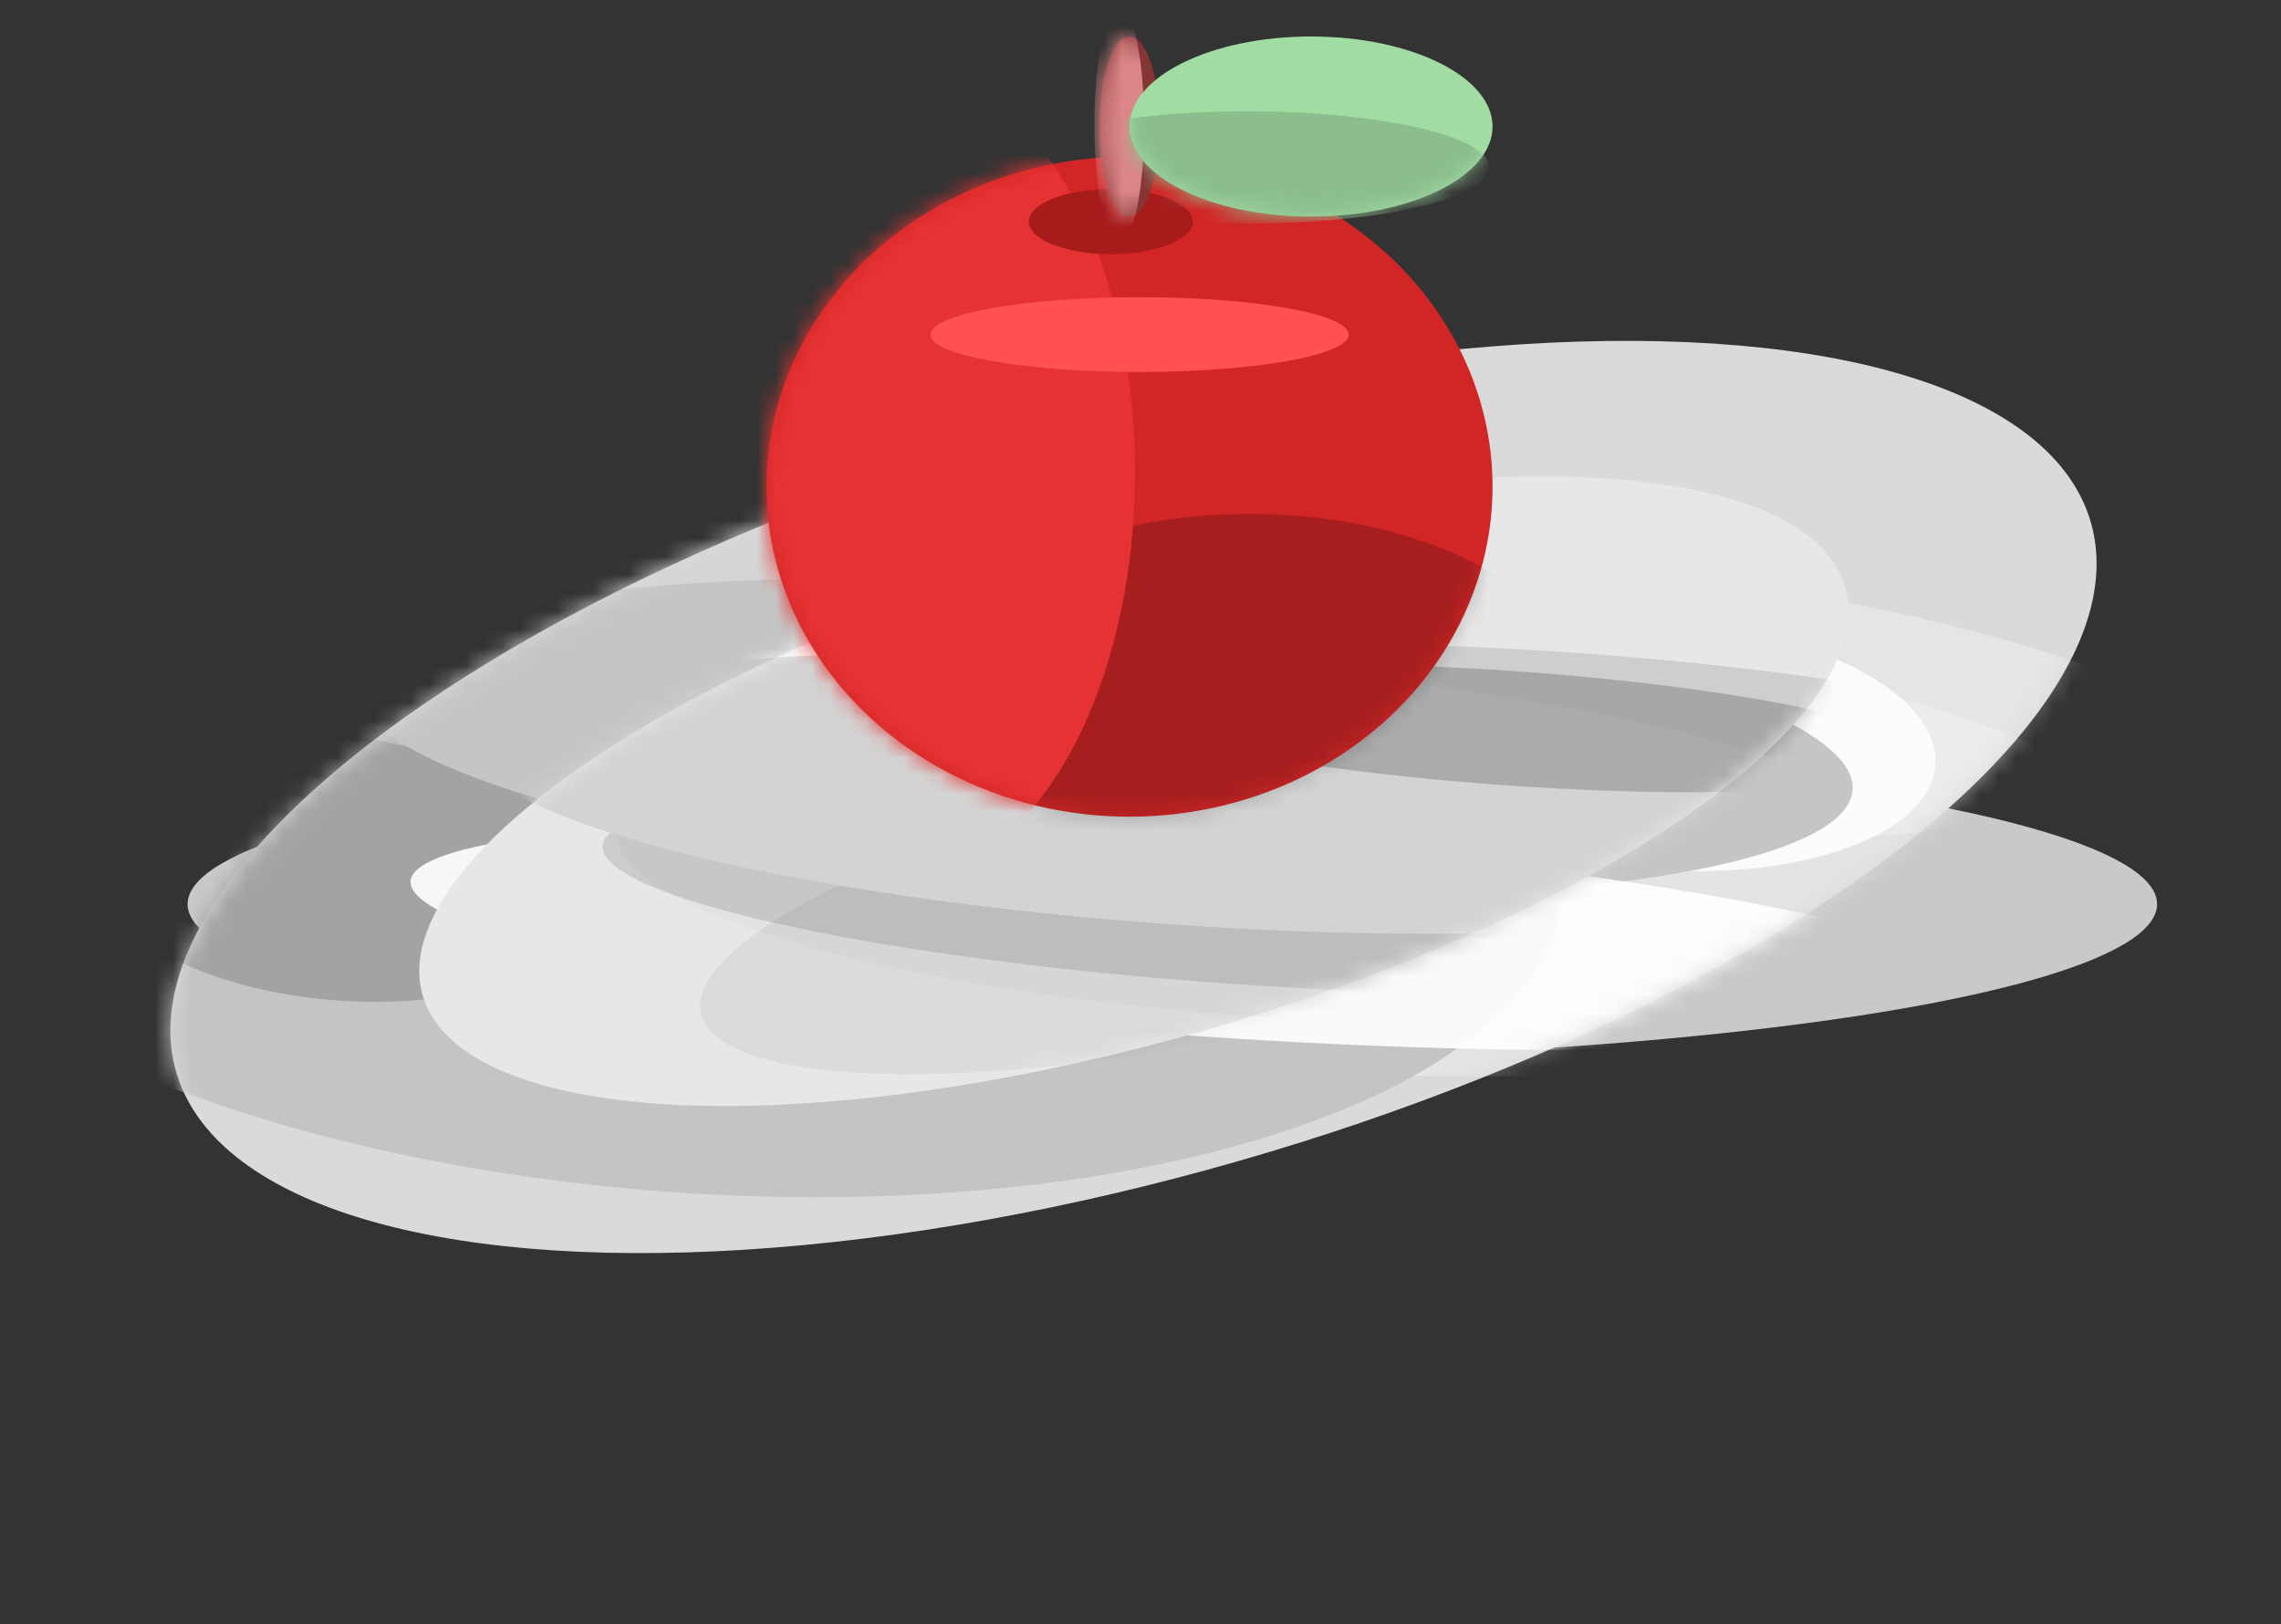 <?xml version="1.0" encoding="UTF-8"?> <svg xmlns="http://www.w3.org/2000/svg" width="125" height="89" viewBox="0 0 125 89" fill="none"><rect x="0" y="0" width="125" height="89" fill="#333333" stroke="none"/><mask id="mask0_2364_3548" style="mask-type:luminance" maskUnits="userSpaceOnUse" x="0" y="0" width="125" height="89"><rect width="125" height="89" fill="white"></rect></mask><g mask="url(#mask0_2364_3548)"><ellipse cx="64.245" cy="49.549" rx="53.965" ry="8.53" fill="#C9C9C9"></ellipse><ellipse cx="62.115" cy="43.677" rx="54.581" ry="20.766" transform="rotate(-16 62.115 43.677)" fill="#DADADA"></ellipse><mask id="mask1_2364_3548" style="mask-type:luminance" maskUnits="userSpaceOnUse" x="9" y="18" width="106" height="51"><ellipse cx="62.115" cy="43.677" rx="54.581" ry="20.766" transform="rotate(-16 62.115 43.677)" fill="white"></ellipse></mask><g mask="url(#mask1_2364_3548)"><ellipse opacity="0.261" cx="67.385" cy="45.369" rx="53.496" ry="13.134" transform="rotate(4 67.385 45.369)" fill="white"></ellipse><ellipse opacity="0.84" cx="91.23" cy="40.878" rx="14.864" ry="6.805" transform="rotate(4 91.23 40.878)" fill="white"></ellipse><ellipse cx="38.313" cy="45.375" rx="47.561" ry="20.011" transform="rotate(4 38.313 45.375)" fill="#C4C4C4"></ellipse><ellipse opacity="0.171" cx="19.07" cy="47.333" rx="14.744" ry="7.519" transform="rotate(4 19.07 47.333)" fill="black"></ellipse><ellipse opacity="0.291" cx="60.372" cy="36.675" rx="60.224" ry="8.802" transform="rotate(4 60.372 36.675)" fill="white"></ellipse><ellipse cx="60.472" cy="40.416" rx="41.15" ry="8.275" transform="rotate(4 60.472 40.416)" fill="#C5C5C5"></ellipse><ellipse opacity="0.909" cx="65.715" cy="51.312" rx="43.318" ry="5.464" transform="rotate(4 65.715 51.312)" fill="white"></ellipse></g><ellipse cx="62.137" cy="43.361" rx="40.55" ry="13.669" transform="rotate(-16 62.137 43.361)" fill="#E7E7E7"></ellipse><mask id="mask2_2364_3548" style="mask-type:luminance" maskUnits="userSpaceOnUse" x="22" y="26" width="80" height="35"><ellipse cx="62.137" cy="43.361" rx="40.55" ry="13.669" transform="rotate(-16 62.137 43.361)" fill="white"></ellipse></mask><g mask="url(#mask2_2364_3548)"><ellipse cx="43.047" cy="39.864" rx="19.789" ry="5.57" transform="rotate(4 43.047 39.864)" fill="white"></ellipse><ellipse opacity="0.113" cx="85.989" cy="38.806" rx="25.723" ry="3.046" transform="rotate(4 85.989 38.806)" fill="black"></ellipse><ellipse cx="68.7" cy="48.053" rx="34.992" ry="7.615" transform="rotate(4 68.7 48.053)" fill="#E2E2E2"></ellipse><ellipse cx="63.03" cy="44.134" rx="18.491" ry="2.942" transform="rotate(1 63.03 44.134)" fill="#AAAAAA"></ellipse><ellipse opacity="0.052" cx="67.596" cy="49.318" rx="29.834" ry="7.43" transform="rotate(-12 67.596 49.318)" fill="black"></ellipse><ellipse opacity="0.119" cx="67.705" cy="48.779" rx="34.765" ry="5.14" transform="rotate(4 67.705 48.779)" fill="black"></ellipse><ellipse cx="64.874" cy="43.474" rx="39.129" ry="7.214" transform="rotate(4 64.874 43.474)" fill="#D3D3D3"></ellipse><ellipse opacity="0.188" cx="82.808" cy="39.912" rx="22.625" ry="3.138" transform="rotate(4 82.808 39.912)" fill="black"></ellipse></g><ellipse cx="61.897" cy="26.668" rx="19.896" ry="18.09" fill="#D22626"></ellipse><mask id="mask3_2364_3548" style="mask-type:luminance" maskUnits="userSpaceOnUse" x="42" y="8" width="40" height="37"><ellipse cx="61.897" cy="26.668" rx="19.896" ry="18.09" fill="white"></ellipse></mask><g mask="url(#mask3_2364_3548)"><ellipse opacity="0.208" cx="68.494" cy="38.459" rx="18.218" ry="10.294" fill="black"></ellipse><ellipse cx="49.404" cy="25.902" rx="12.797" ry="22.208" fill="#E63232"></ellipse><ellipse cx="60.874" cy="12.144" rx="4.494" ry="1.783" fill="#A71B1B"></ellipse><ellipse cx="62.447" cy="18.337" rx="11.46" ry="2.048" fill="#FF5151"></ellipse></g><ellipse cx="61.896" cy="6.934" rx="1.658" ry="4.934" fill="#863535"></ellipse><mask id="mask4_2364_3548" style="mask-type:luminance" maskUnits="userSpaceOnUse" x="60" y="2" width="4" height="10"><ellipse cx="61.896" cy="6.934" rx="1.658" ry="4.934" fill="white"></ellipse></mask><g mask="url(#mask4_2364_3548)"><ellipse cx="61.339" cy="6.837" rx="1.365" ry="6.467" fill="#DB8787"></ellipse></g><ellipse cx="71.845" cy="6.934" rx="9.948" ry="4.934" fill="#A1DDA3"></ellipse><mask id="mask5_2364_3548" style="mask-type:luminance" maskUnits="userSpaceOnUse" x="61" y="2" width="21" height="10"><ellipse cx="71.845" cy="6.934" rx="9.948" ry="4.934" fill="white"></ellipse></mask><g mask="url(#mask5_2364_3548)"><ellipse cx="68.351" cy="9.175" rx="13.268" ry="3.076" fill="#8BBD8D"></ellipse></g></g></svg> 